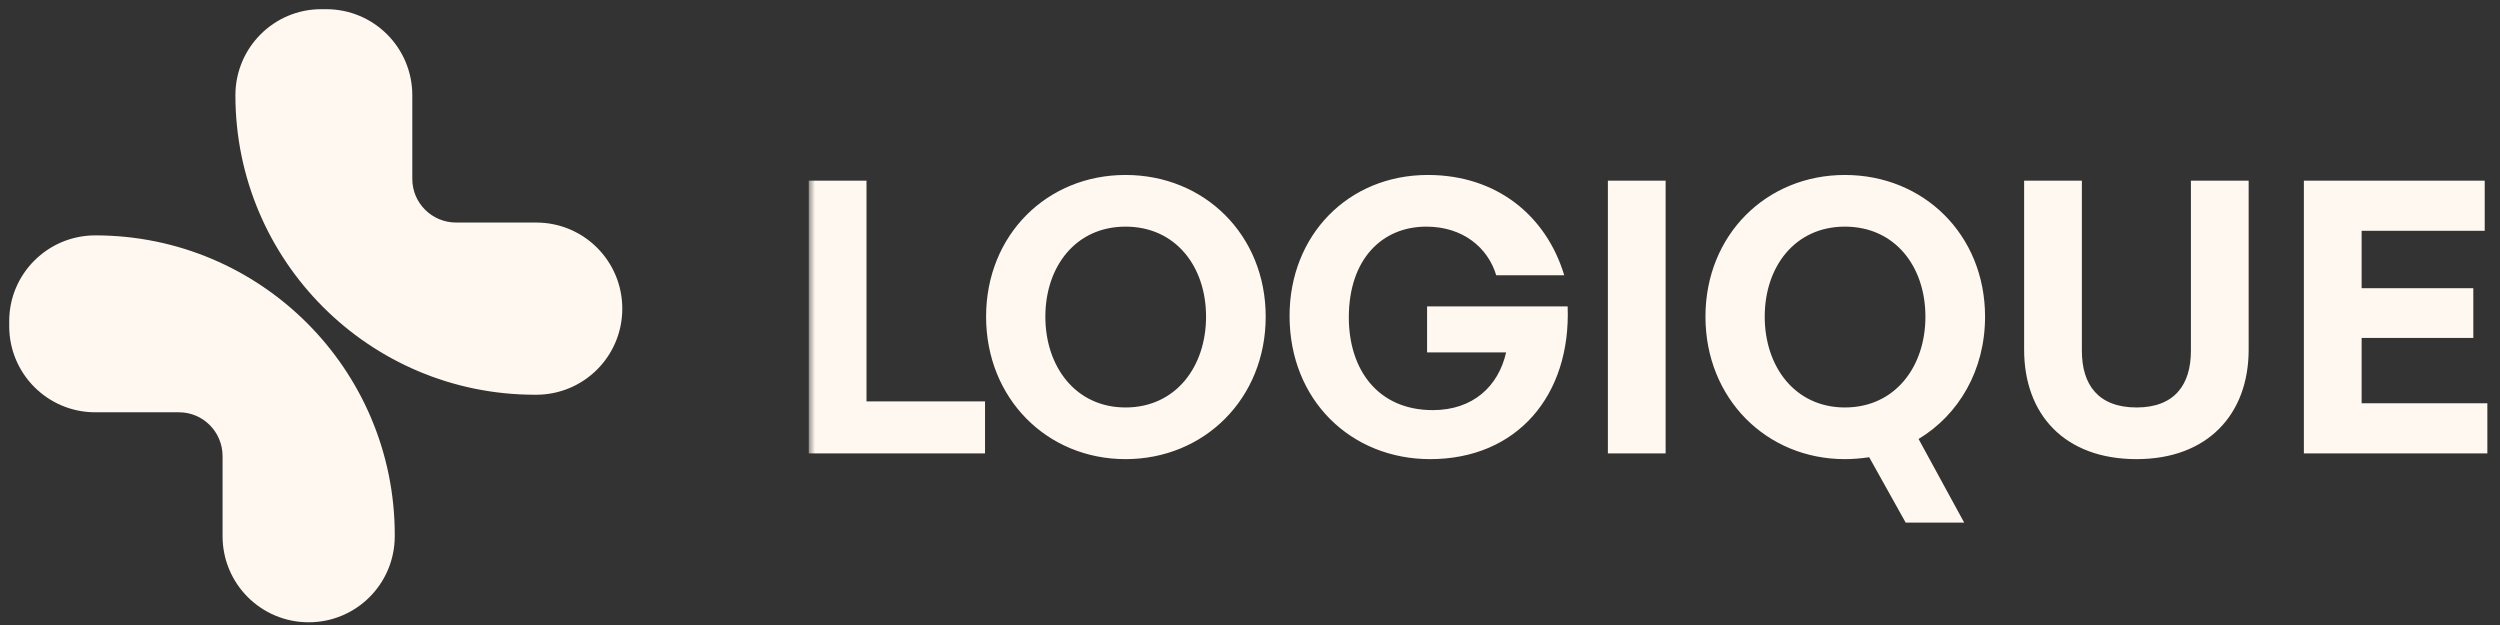 <svg width="204" height="51" viewBox="0 0 204 51" fill="none" xmlns="http://www.w3.org/2000/svg">
<rect x="0" y="0" width="204" height="51" fill="#333333" stroke="none"/>
<g clip-path="url(#clip0_214_129)">
<path d="M14.609 33.643H7.777C3.892 33.643 0.752 30.502 0.752 26.618V26.205C0.752 22.348 3.892 19.207 7.777 19.207C21.275 19.207 32.212 30.144 32.212 43.643V43.753C32.212 47.637 29.072 50.778 25.187 50.778C21.303 50.778 18.162 47.637 18.162 43.753V37.224C18.162 35.24 16.565 33.643 14.609 33.643Z" fill="#FFF8F0"/>
<path d="M33.644 14.607V7.775C33.644 3.89 30.504 0.75 26.619 0.75H26.206C22.349 0.75 19.209 3.89 19.209 7.775C19.209 21.273 30.146 32.21 43.644 32.21H43.755C47.639 32.21 50.779 29.07 50.779 25.185C50.779 21.301 47.639 18.16 43.755 18.16H37.225C35.242 18.16 33.644 16.563 33.644 14.607Z" fill="#FFF8F0"/>
<mask id="mask0_214_129" style="mask-type:luminance" maskUnits="userSpaceOnUse" x="66" y="1" width="138" height="50">
<path d="M204 1H66V51H204V1Z" fill="white"/>
</mask>
<g mask="url(#mask0_214_129)">
<path d="M80.378 37H65.994V14.742H70.706V32.753H80.378V37ZM91.842 37.465C85.425 37.465 80.465 32.505 80.465 25.84C80.465 19.175 85.425 14.277 91.842 14.277C98.29 14.277 103.281 19.175 103.281 25.84C103.281 32.505 98.29 37.465 91.842 37.465ZM91.842 33.249C95.934 33.249 98.414 29.932 98.414 25.84C98.414 21.748 95.934 18.493 91.842 18.493C87.781 18.493 85.301 21.748 85.301 25.84C85.301 29.932 87.781 33.249 91.842 33.249ZM116.698 37.465C110.25 37.465 105.228 32.66 105.228 25.778C105.228 19.206 110.002 14.277 116.512 14.277C122.154 14.277 126.184 17.625 127.641 22.461H122.092C121.41 20.198 119.364 18.493 116.388 18.493C112.792 18.493 110.064 21.128 110.064 25.902C110.064 30.18 112.451 33.466 116.915 33.466C120.201 33.466 122.278 31.513 122.898 28.754H116.45V25.003H127.92C128.199 32.257 123.797 37.465 116.698 37.465ZM135.915 37H131.203V14.742H135.915V37ZM150.542 37.465C144.125 37.465 139.165 32.505 139.165 25.84C139.165 19.175 144.125 14.277 150.542 14.277C156.99 14.277 161.981 19.175 161.981 25.84C161.981 30.211 159.842 33.838 156.556 35.822L160.276 42.642H155.502L152.526 37.31C151.875 37.403 151.224 37.465 150.542 37.465ZM150.542 33.249C154.634 33.249 157.114 29.932 157.114 25.84C157.114 21.748 154.634 18.493 150.542 18.493C146.481 18.493 144.001 21.748 144.001 25.84C144.001 29.932 146.481 33.249 150.542 33.249ZM183.49 14.742V28.537C183.49 33.807 180.142 37.465 174.345 37.465C168.455 37.465 165.169 33.807 165.169 28.537V14.742H169.881V28.63C169.881 31.389 171.214 33.249 174.345 33.249C177.445 33.249 178.778 31.389 178.778 28.63V14.742H183.49ZM202.969 32.908V37H187.996V14.742H202.752V18.834H192.708V23.515H201.822V27.576H192.708V32.908H202.969Z" fill="#FFF8F0"/>
</g>
</g>
<defs>
<clipPath id="clip0_214_129">
<rect width="204" height="51" fill="white"/>
</clipPath>
</defs>
</svg>
